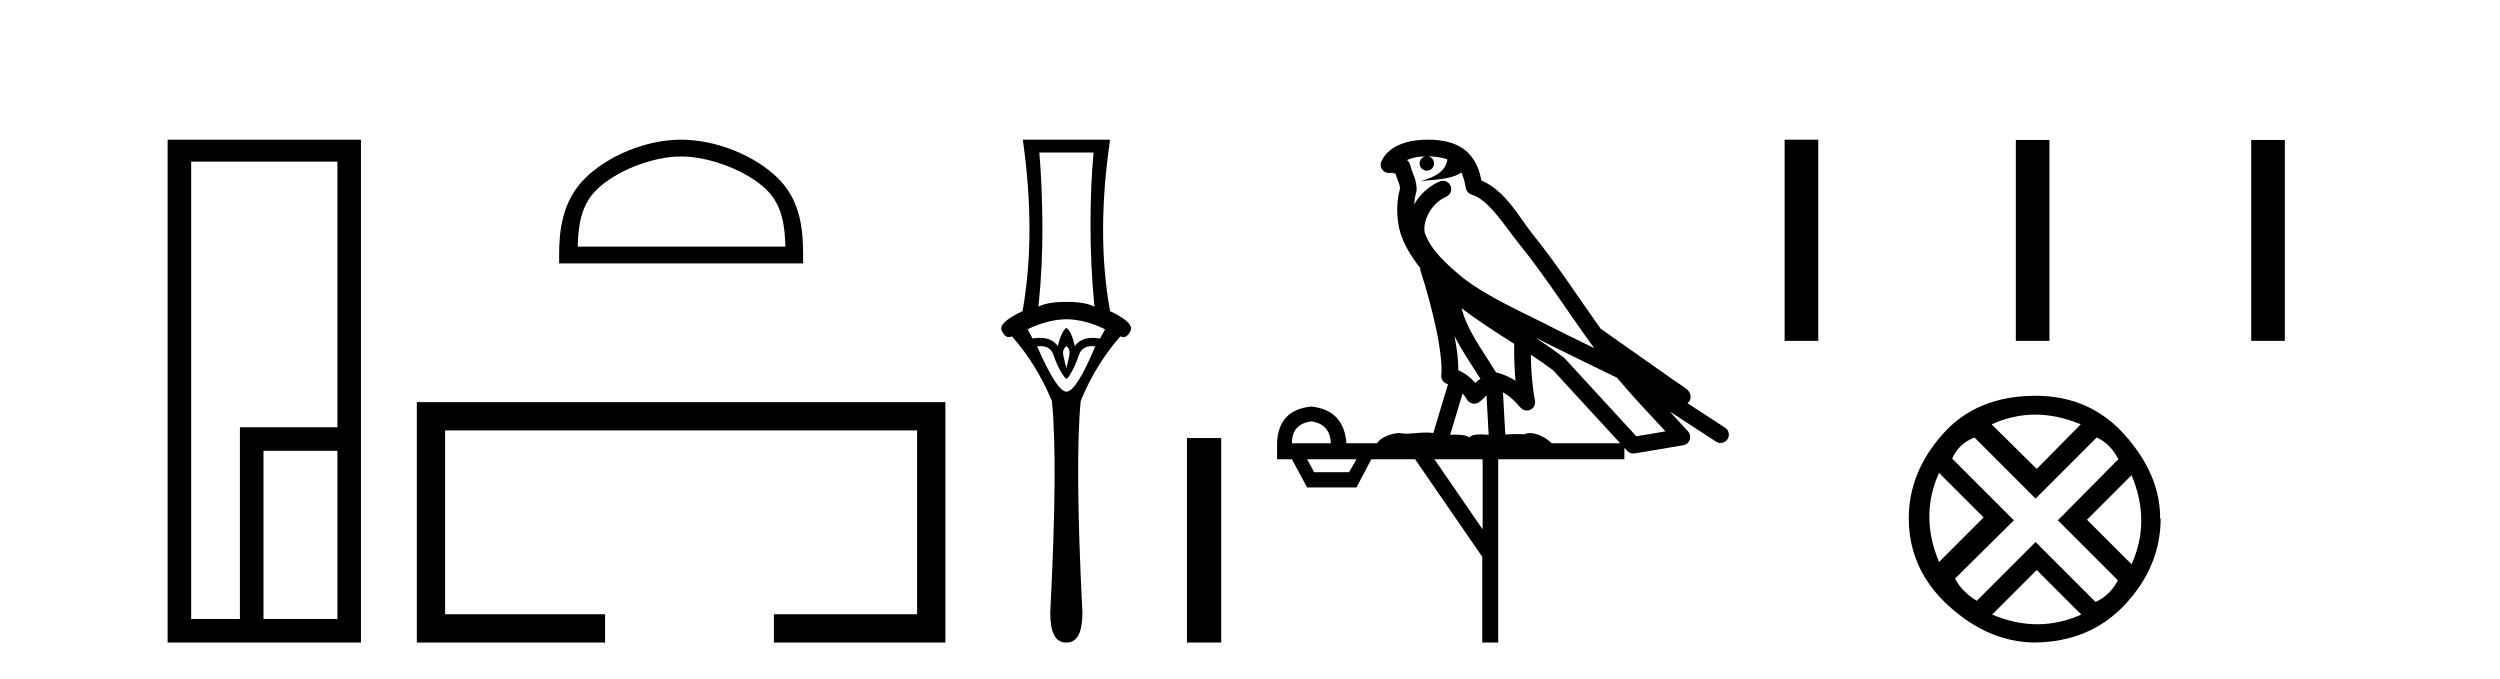 <?xml version='1.0' encoding='UTF-8' standalone='yes'?><svg xmlns='http://www.w3.org/2000/svg' xmlns:xlink='http://www.w3.org/1999/xlink' width='151.0' height='41.0' ><path d='M 20.379 9.762 L 20.379 25.807 L 14.491 25.807 L 14.491 37.386 L 11.547 37.386 L 11.547 9.762 ZM 20.379 27.229 L 20.379 37.386 L 15.914 37.386 L 15.914 27.229 ZM 10.124 8.437 L 10.124 38.809 L 21.802 38.809 L 21.802 8.437 Z' style='fill:#000000;stroke:none' /><path d='M 41.139 9.451 C 42.951 9.451 45.22 10.382 46.317 11.48 C 47.278 12.44 47.403 13.713 47.438 14.896 L 34.893 14.896 C 34.928 13.713 35.054 12.44 36.014 11.48 C 37.112 10.382 39.327 9.451 41.139 9.451 ZM 41.139 8.437 C 38.989 8.437 36.676 9.43 35.32 10.786 C 33.929 12.176 33.772 14.007 33.772 15.377 L 33.772 15.911 L 48.506 15.911 L 48.506 15.377 C 48.506 14.007 48.402 12.176 47.011 10.786 C 45.656 9.43 43.289 8.437 41.139 8.437 Z' style='fill:#000000;stroke:none' /><path d='M 25.177 24.289 L 25.177 38.809 L 36.548 38.809 L 36.548 37.101 L 26.885 37.101 L 26.885 25.997 L 55.393 25.997 L 55.393 37.101 L 46.744 37.101 L 46.744 38.809 L 57.101 38.809 L 57.101 24.289 Z' style='fill:#000000;stroke:none' /><path d='M 66.052 9.214 Q 65.866 11.173 65.866 13.606 Q 65.866 16.038 66.103 18.522 Q 65.562 18.234 64.414 18.234 Q 63.248 18.234 62.724 18.522 Q 62.978 16.038 62.961 13.606 Q 62.944 11.173 62.775 9.214 ZM 64.414 19.282 Q 65.562 19.299 66.745 19.89 L 66.441 20.447 Q 66.202 20.406 65.994 20.406 Q 65.274 20.406 64.92 20.903 Q 64.718 20.008 64.414 19.805 Q 64.11 20.008 63.89 20.903 Q 63.536 20.406 62.817 20.406 Q 62.609 20.406 62.37 20.447 L 62.066 19.89 Q 63.282 19.299 64.414 19.282 ZM 64.414 20.903 Q 64.667 21.106 64.583 21.495 Q 64.498 21.883 64.414 22.238 Q 64.312 21.883 64.228 21.495 Q 64.143 21.106 64.414 20.903 ZM 65.952 20.906 Q 66.048 20.906 66.154 20.92 Q 65.005 23.657 64.414 23.657 Q 63.839 23.657 62.64 20.92 Q 62.748 20.906 62.846 20.906 Q 63.462 20.906 63.637 21.461 Q 63.856 22.086 64.093 22.474 Q 64.346 22.88 64.414 22.88 Q 64.498 22.88 64.718 22.474 Q 64.954 22.086 65.157 21.461 Q 65.347 20.906 65.952 20.906 ZM 61.779 8.437 Q 62.589 14.18 61.762 18.792 Q 60.258 19.501 60.512 19.991 Q 60.697 20.362 60.937 20.362 Q 61.025 20.362 61.12 20.312 Q 62.589 21.968 63.535 24.214 Q 63.907 27.914 63.434 37.002 Q 63.434 38.809 64.379 38.809 Q 64.388 38.809 64.397 38.809 L 64.414 38.809 Q 64.423 38.809 64.431 38.809 Q 65.377 38.809 65.377 37.002 Q 64.92 27.914 65.275 24.214 Q 66.204 21.968 67.674 20.312 Q 67.769 20.362 67.857 20.362 Q 68.097 20.362 68.282 19.991 Q 68.535 19.501 67.049 18.792 Q 66.204 14.18 67.049 8.437 Z' style='fill:#000000;stroke:none' /><path d='M 71.693 26.458 L 71.693 38.809 L 73.76 38.809 L 73.76 26.458 Z' style='fill:#000000;stroke:none' /><path d='M 86.259 9.444 C 86.712 9.448 87.111 9.513 87.426 9.628 C 87.374 10.005 87.141 10.588 85.818 10.932 C 87.05 10.843 87.854 10.742 88.269 10.414 C 88.419 10.752 88.5 11.134 88.536 11.353 C 88.567 11.541 88.702 11.696 88.884 11.752 C 89.938 12.075 90.864 13.629 91.754 14.728 C 93.355 16.707 94.742 18.912 96.288 21.026 C 95.575 20.676 94.862 20.326 94.145 19.976 C 92.151 18.928 90.105 18.102 88.397 16.81 C 87.404 15.983 86.419 15.129 86.05 14.04 C 85.922 13.201 86.551 12.229 87.345 11.883 C 87.562 11.792 87.687 11.563 87.646 11.332 C 87.605 11.1 87.408 10.928 87.173 10.918 C 87.166 10.918 87.159 10.918 87.151 10.918 C 87.08 10.918 87.009 10.933 86.944 10.963 C 86.308 11.24 85.764 11.735 85.419 12.342 C 85.435 12.085 85.472 11.822 85.545 11.585 C 85.562 11.529 85.569 11.47 85.566 11.411 C 85.549 11.099 85.496 10.882 85.427 10.698 C 85.359 10.514 85.284 10.35 85.161 9.924 C 85.132 9.821 85.07 9.73 84.985 9.665 C 85.221 9.561 85.518 9.477 85.875 9.454 C 85.947 9.449 86.016 9.449 86.086 9.447 L 86.086 9.447 C 85.891 9.49 85.745 9.664 85.745 9.872 C 85.745 10.112 85.94 10.307 86.181 10.307 C 86.421 10.307 86.617 10.112 86.617 9.872 C 86.617 9.658 86.462 9.481 86.259 9.444 ZM 88.273 18.609 C 89.294 19.396 90.387 20.083 91.458 20.769 C 91.45 21.509 91.468 22.253 91.537 22.999 C 91.189 22.771 90.805 22.6 90.361 22.492 C 89.701 21.42 88.977 20.432 88.535 19.384 C 88.443 19.167 88.357 18.896 88.273 18.609 ZM 87.853 20.299 C 88.313 21.223 88.901 22.054 89.419 22.877 C 89.32 22.944 89.23 23.014 89.159 23.082 C 89.14 23.099 89.13 23.111 89.113 23.128 C 88.828 22.8 88.48 22.534 88.078 22.361 C 88.093 21.773 87.998 21.065 87.853 20.299 ZM 92.713 20.376 L 92.713 20.376 C 93.043 20.539 93.37 20.703 93.691 20.872 C 93.696 20.874 93.7 20.876 93.705 20.878 C 95.021 21.52 96.337 22.18 97.669 22.816 C 98.608 23.947 99.621 24.996 100.596 26.055 C 100.009 26.154 99.422 26.252 98.835 26.351 C 97.394 24.783 95.953 23.216 94.511 21.648 C 94.491 21.626 94.469 21.606 94.445 21.588 C 93.882 21.162 93.3 20.763 92.713 20.376 ZM 88.34 23.766 C 88.438 23.877 88.529 24.001 88.613 24.141 C 88.685 24.261 88.805 24.345 88.943 24.373 C 88.976 24.38 89.009 24.383 89.043 24.383 C 89.147 24.383 89.25 24.35 89.337 24.288 C 89.548 24.135 89.676 23.989 89.785 23.876 L 89.915 26.261 C 89.747 26.25 89.576 26.239 89.416 26.239 C 89.134 26.239 88.887 26.275 88.745 26.42 C 88.575 26.29 88.271 26.253 87.894 26.253 C 87.797 26.253 87.695 26.256 87.589 26.26 L 88.34 23.766 ZM 79.197 25.452 C 79.959 25.556 80.355 25.997 80.384 26.774 L 78.031 26.774 C 78.031 25.997 78.42 25.556 79.197 25.452 ZM 92.461 21.42 L 92.461 21.42 C 92.923 21.727 93.375 22.039 93.807 22.365 C 95.158 23.835 96.51 25.304 97.861 26.774 L 93.717 26.774 C 93.428 26.454 92.842 26.157 92.407 26.157 C 92.284 26.157 92.172 26.181 92.084 26.235 C 91.946 26.223 91.801 26.218 91.651 26.218 C 91.416 26.218 91.17 26.23 90.92 26.245 L 90.78 23.705 L 90.78 23.705 C 91.159 23.898 91.467 24.18 91.836 24.618 C 91.934 24.734 92.075 24.796 92.22 24.796 C 92.292 24.796 92.365 24.78 92.434 24.748 C 92.64 24.651 92.754 24.427 92.713 24.203 C 92.543 23.286 92.474 22.359 92.461 21.42 ZM 81.931 27.738 L 81.483 28.522 L 79.376 28.522 L 78.95 27.738 ZM 89.551 27.738 L 89.551 31.974 L 86.638 27.738 ZM 86.271 8.437 C 86.255 8.437 86.238 8.437 86.222 8.437 C 86.086 8.438 85.949 8.443 85.811 8.452 L 85.811 8.452 C 84.64 8.528 83.761 9.003 83.436 9.749 C 83.36 9.923 83.389 10.125 83.511 10.271 C 83.607 10.387 83.749 10.451 83.896 10.451 C 83.934 10.451 83.973 10.447 84.011 10.438 C 84.041 10.431 84.047 10.427 84.052 10.427 C 84.058 10.427 84.064 10.432 84.102 10.441 C 84.139 10.449 84.201 10.467 84.285 10.489 C 84.377 10.772 84.447 10.942 84.487 11.049 C 84.532 11.17 84.547 11.213 84.559 11.386 C 84.298 12.318 84.399 13.254 84.497 13.729 C 84.657 14.516 85.144 15.378 85.781 16.194 C 85.779 16.255 85.785 16.316 85.805 16.375 C 86.113 17.319 86.473 18.6 86.73 19.795 C 86.986 20.99 87.123 22.136 87.054 22.638 C 87.018 22.892 87.181 23.132 87.43 23.194 C 87.441 23.197 87.451 23.201 87.461 23.203 L 86.572 26.155 C 86.428 26.133 86.281 26.126 86.135 26.126 C 85.702 26.126 85.276 26.195 84.933 26.195 C 84.82 26.195 84.716 26.187 84.624 26.167 C 84.593 26.16 84.554 26.157 84.509 26.157 C 84.151 26.157 83.401 26.375 83.181 26.774 L 81.326 26.774 C 81.221 25.429 80.512 24.69 79.197 24.555 C 77.867 24.69 77.18 25.429 77.135 26.774 L 77.135 27.738 L 78.031 27.738 L 78.95 29.441 L 81.931 29.441 L 82.828 27.738 L 85.472 27.738 L 89.529 33.632 L 89.529 38.809 L 90.492 38.809 L 90.492 27.738 L 98.113 27.738 L 98.113 27.048 C 98.169 27.109 98.225 27.17 98.281 27.23 C 98.377 27.335 98.511 27.392 98.65 27.392 C 98.678 27.392 98.705 27.39 98.733 27.386 C 99.712 27.221 100.69 27.057 101.669 26.893 C 101.849 26.863 101.999 26.737 102.06 26.564 C 102.121 26.392 102.083 26.2 101.961 26.064 C 101.595 25.655 101.224 25.253 100.854 24.854 L 100.854 24.854 L 103.648 26.674 C 103.733 26.729 103.828 26.756 103.922 26.756 C 104.086 26.756 104.247 26.675 104.343 26.527 C 104.494 26.295 104.428 25.984 104.196 25.833 L 101.927 24.356 C 101.975 24.317 102.021 24.268 102.056 24.202 C 102.137 24.047 102.116 23.886 102.089 23.803 C 102.062 23.72 102.032 23.679 102.009 23.647 C 101.915 23.519 101.867 23.498 101.8 23.446 C 101.734 23.395 101.66 23.343 101.579 23.288 C 101.418 23.178 101.232 23.056 101.072 22.949 C 100.911 22.842 100.761 22.73 100.756 22.726 C 100.741 22.711 100.724 22.698 100.707 22.686 C 99.369 21.745 98.03 20.805 96.693 19.865 C 96.689 19.862 96.684 19.86 96.68 19.857 C 95.321 17.95 94.034 15.95 92.534 14.096 C 91.804 13.194 90.952 11.524 89.476 10.901 C 89.395 10.459 89.212 9.754 88.66 9.217 C 88.065 8.638 87.203 8.437 86.271 8.437 Z' style='fill:#000000;stroke:none' /><path d='M 107.791 8.437 L 107.791 20.589 L 109.822 20.589 L 109.822 8.437 ZM 121.756 8.454 L 121.756 20.589 L 123.787 20.589 L 123.787 8.454 ZM 135.973 8.454 L 135.973 20.589 L 138.004 20.589 L 138.004 8.454 Z' style='fill:#000000;stroke:none' /><path d='M 122.932 25.043 Q 124.278 25.043 125.675 25.63 L 123.018 28.321 L 120.293 25.63 Q 121.586 25.043 122.932 25.043 ZM 117.118 28.562 L 119.81 31.253 L 117.118 33.945 Q 115.945 31.15 117.118 28.562 ZM 128.746 28.7 Q 129.919 31.495 128.746 34.083 L 126.054 31.391 L 128.746 28.7 ZM 126.641 26.423 Q 127.469 26.803 127.952 27.734 L 124.295 31.426 L 127.918 35.049 Q 127.469 35.946 126.572 36.36 L 122.949 32.737 L 119.396 36.291 Q 118.499 35.739 118.085 34.945 L 121.638 31.426 L 117.912 27.7 Q 118.292 26.803 119.258 26.423 L 122.949 30.115 L 126.641 26.423 ZM 123.018 34.428 L 125.709 37.119 Q 124.398 37.705 123.053 37.705 Q 121.707 37.705 120.327 37.119 L 123.018 34.428 ZM 122.949 23.905 Q 119.396 23.905 117.343 26.216 Q 115.29 28.528 115.29 31.288 Q 115.29 34.393 117.688 36.584 Q 120.086 38.775 122.88 38.809 Q 126.261 38.775 128.383 36.48 Q 130.505 34.186 130.505 31.288 L 130.505 31.288 L 130.471 31.357 Q 130.505 28.735 128.383 26.32 Q 126.261 23.905 122.949 23.905 Z' style='fill:#000000;stroke:none' /></svg>